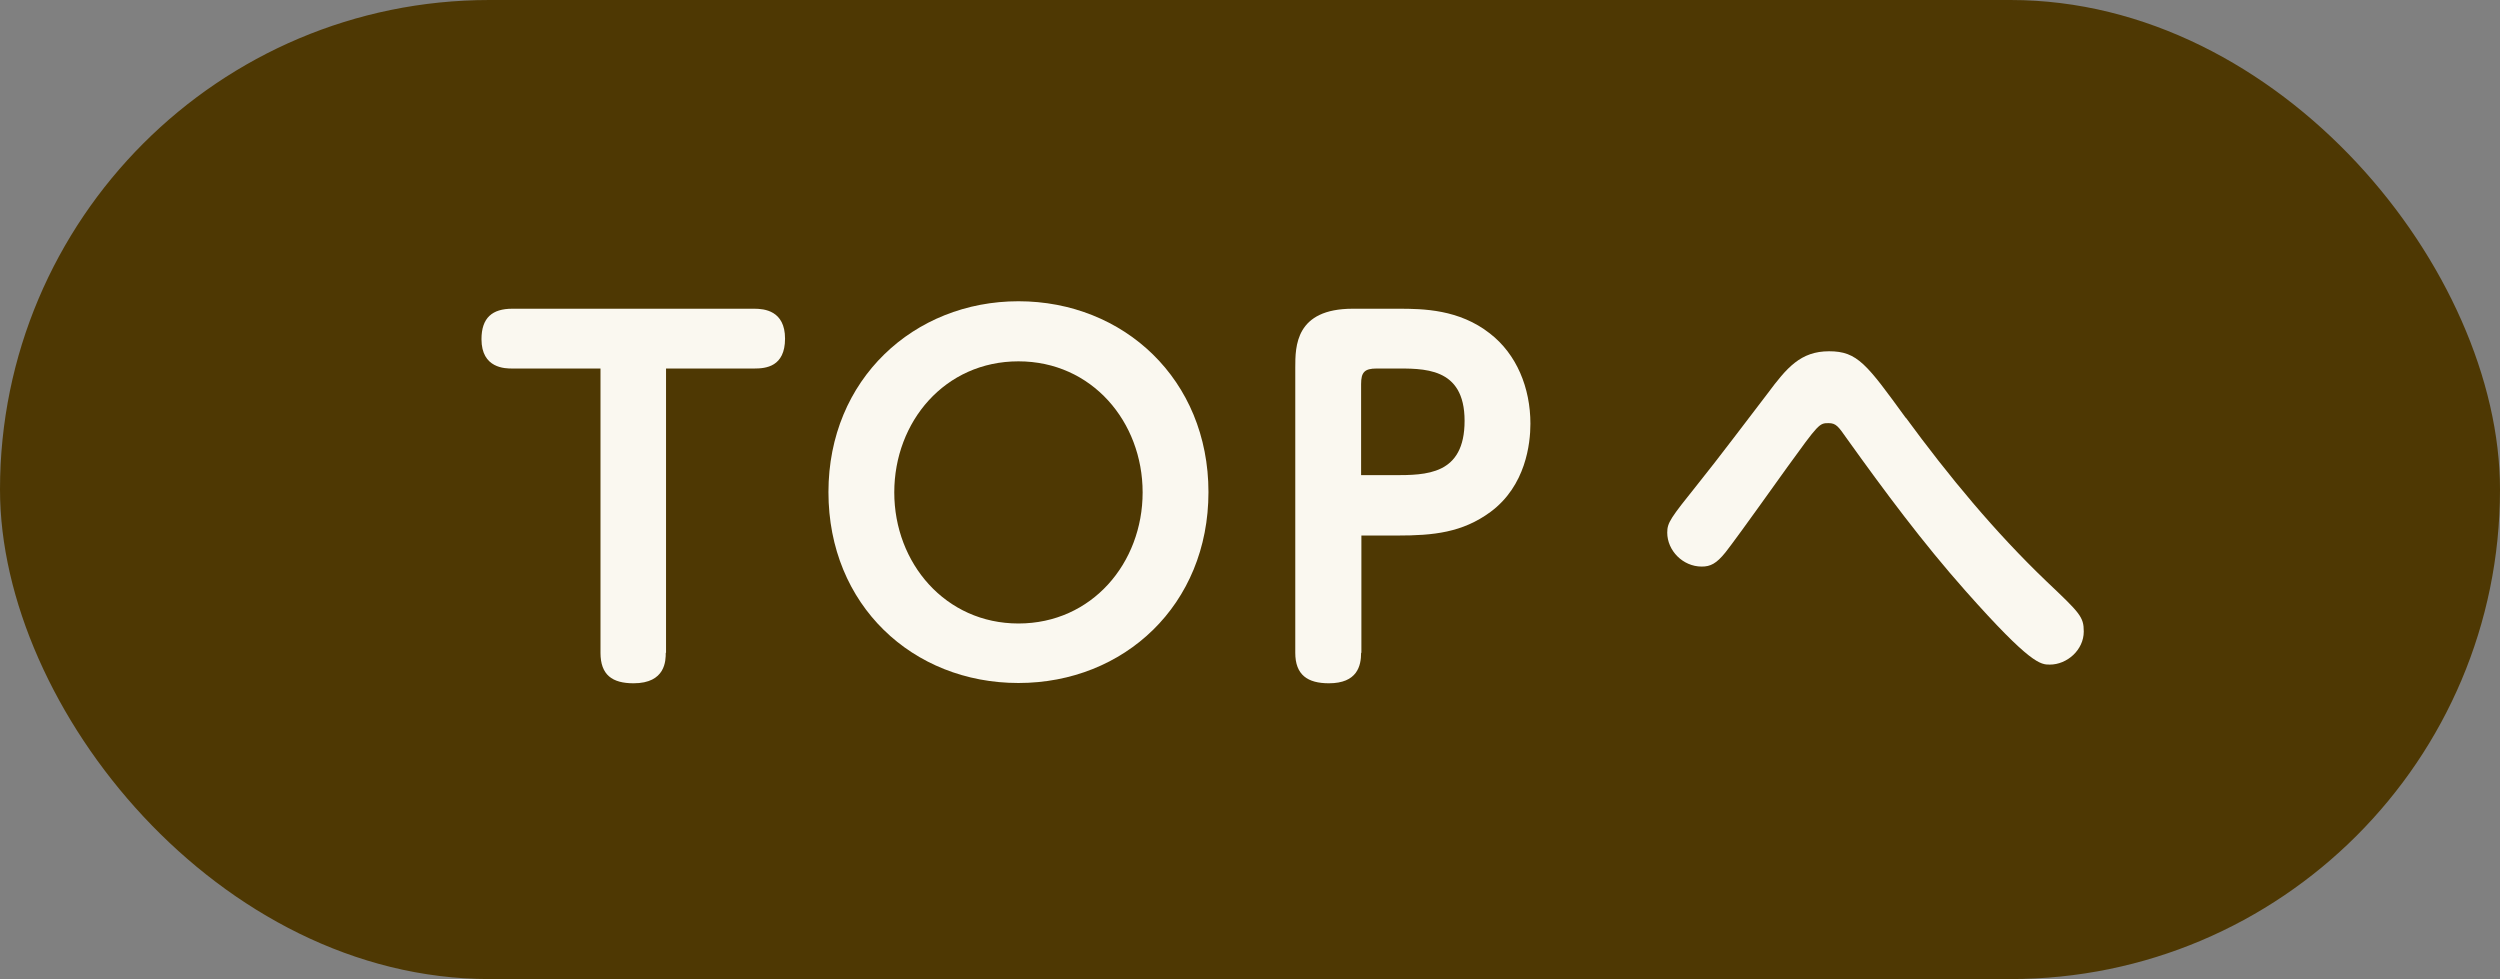 <?xml version="1.0" encoding="UTF-8"?>
<svg id="_レイヤー_2" data-name="レイヤー_2" xmlns="http://www.w3.org/2000/svg" viewBox="0 0 86.97 34.06">
  <rect x="0" y="0" width="86.97" height="34.06" fill="#808080" stroke="none"/>
  <defs>
    <style>
      .cls-1 {
        fill: #4e3803;
      }

      .cls-2 {
        fill: #faf8f0;
      }
    </style>
  </defs>
  <g id="_レイヤー_1-2" data-name="レイヤー_1">
    <rect class="cls-1" x="0" y="0" width="86.97" height="34.06" rx="17.03" ry="17.03"/>
    <g>
      <path class="cls-2" d="M23.16,22.71c0,.26,0,1.06-1.12,1.06-.74,0-1.15-.29-1.15-1.06v-9.89h-3.07c-.24,0-1.07,0-1.07-1.02,0-.75.38-1.06,1.07-1.06h8.42c.34,0,1.07.06,1.07,1.04s-.67,1.04-1.07,1.04h-3.07v9.89Z"/>
      <path class="cls-2" d="M35.43,10.48c3.66,0,6.61,2.72,6.61,6.64s-2.93,6.64-6.61,6.64-6.61-2.71-6.61-6.64,2.98-6.64,6.61-6.64ZM35.43,21.69c2.56,0,4.32-2.11,4.32-4.56s-1.76-4.56-4.32-4.56-4.32,2.1-4.32,4.56,1.78,4.56,4.32,4.56Z"/>
      <path class="cls-2" d="M47.35,22.71c0,.45-.13,1.06-1.12,1.06-.74,0-1.17-.29-1.17-1.06v-9.92c0-.74,0-2.05,2-2.05h1.59c.86,0,2.11.02,3.18.86.93.72,1.41,1.89,1.41,3.14,0,.69-.16,2.16-1.39,3.07-.98.72-1.99.82-3.23.82h-1.26v4.08ZM47.35,16.53h1.12c1.14,0,2.48,0,2.48-1.89s-1.44-1.82-2.48-1.82h-.58c-.42,0-.54.13-.54.54v3.17Z"/>
      <path class="cls-2" d="M66.3,14.53c1.49,2.03,3.09,3.97,4.91,5.71,1.15,1.09,1.28,1.22,1.28,1.73,0,.64-.58,1.15-1.18,1.15-.32,0-.66,0-2.93-2.56-1.49-1.68-2.82-3.47-4.13-5.3-.3-.43-.38-.54-.64-.54-.32,0-.34.02-1.44,1.54-1.58,2.21-1.9,2.64-2.14,2.95-.32.4-.53.5-.83.5-.66,0-1.2-.56-1.2-1.18,0-.35.11-.5,1.07-1.7.67-.83,1.89-2.45,2.42-3.14.67-.9,1.15-1.47,2.14-1.47s1.31.45,2.67,2.32Z"/>
    </g>
  </g>
</svg>